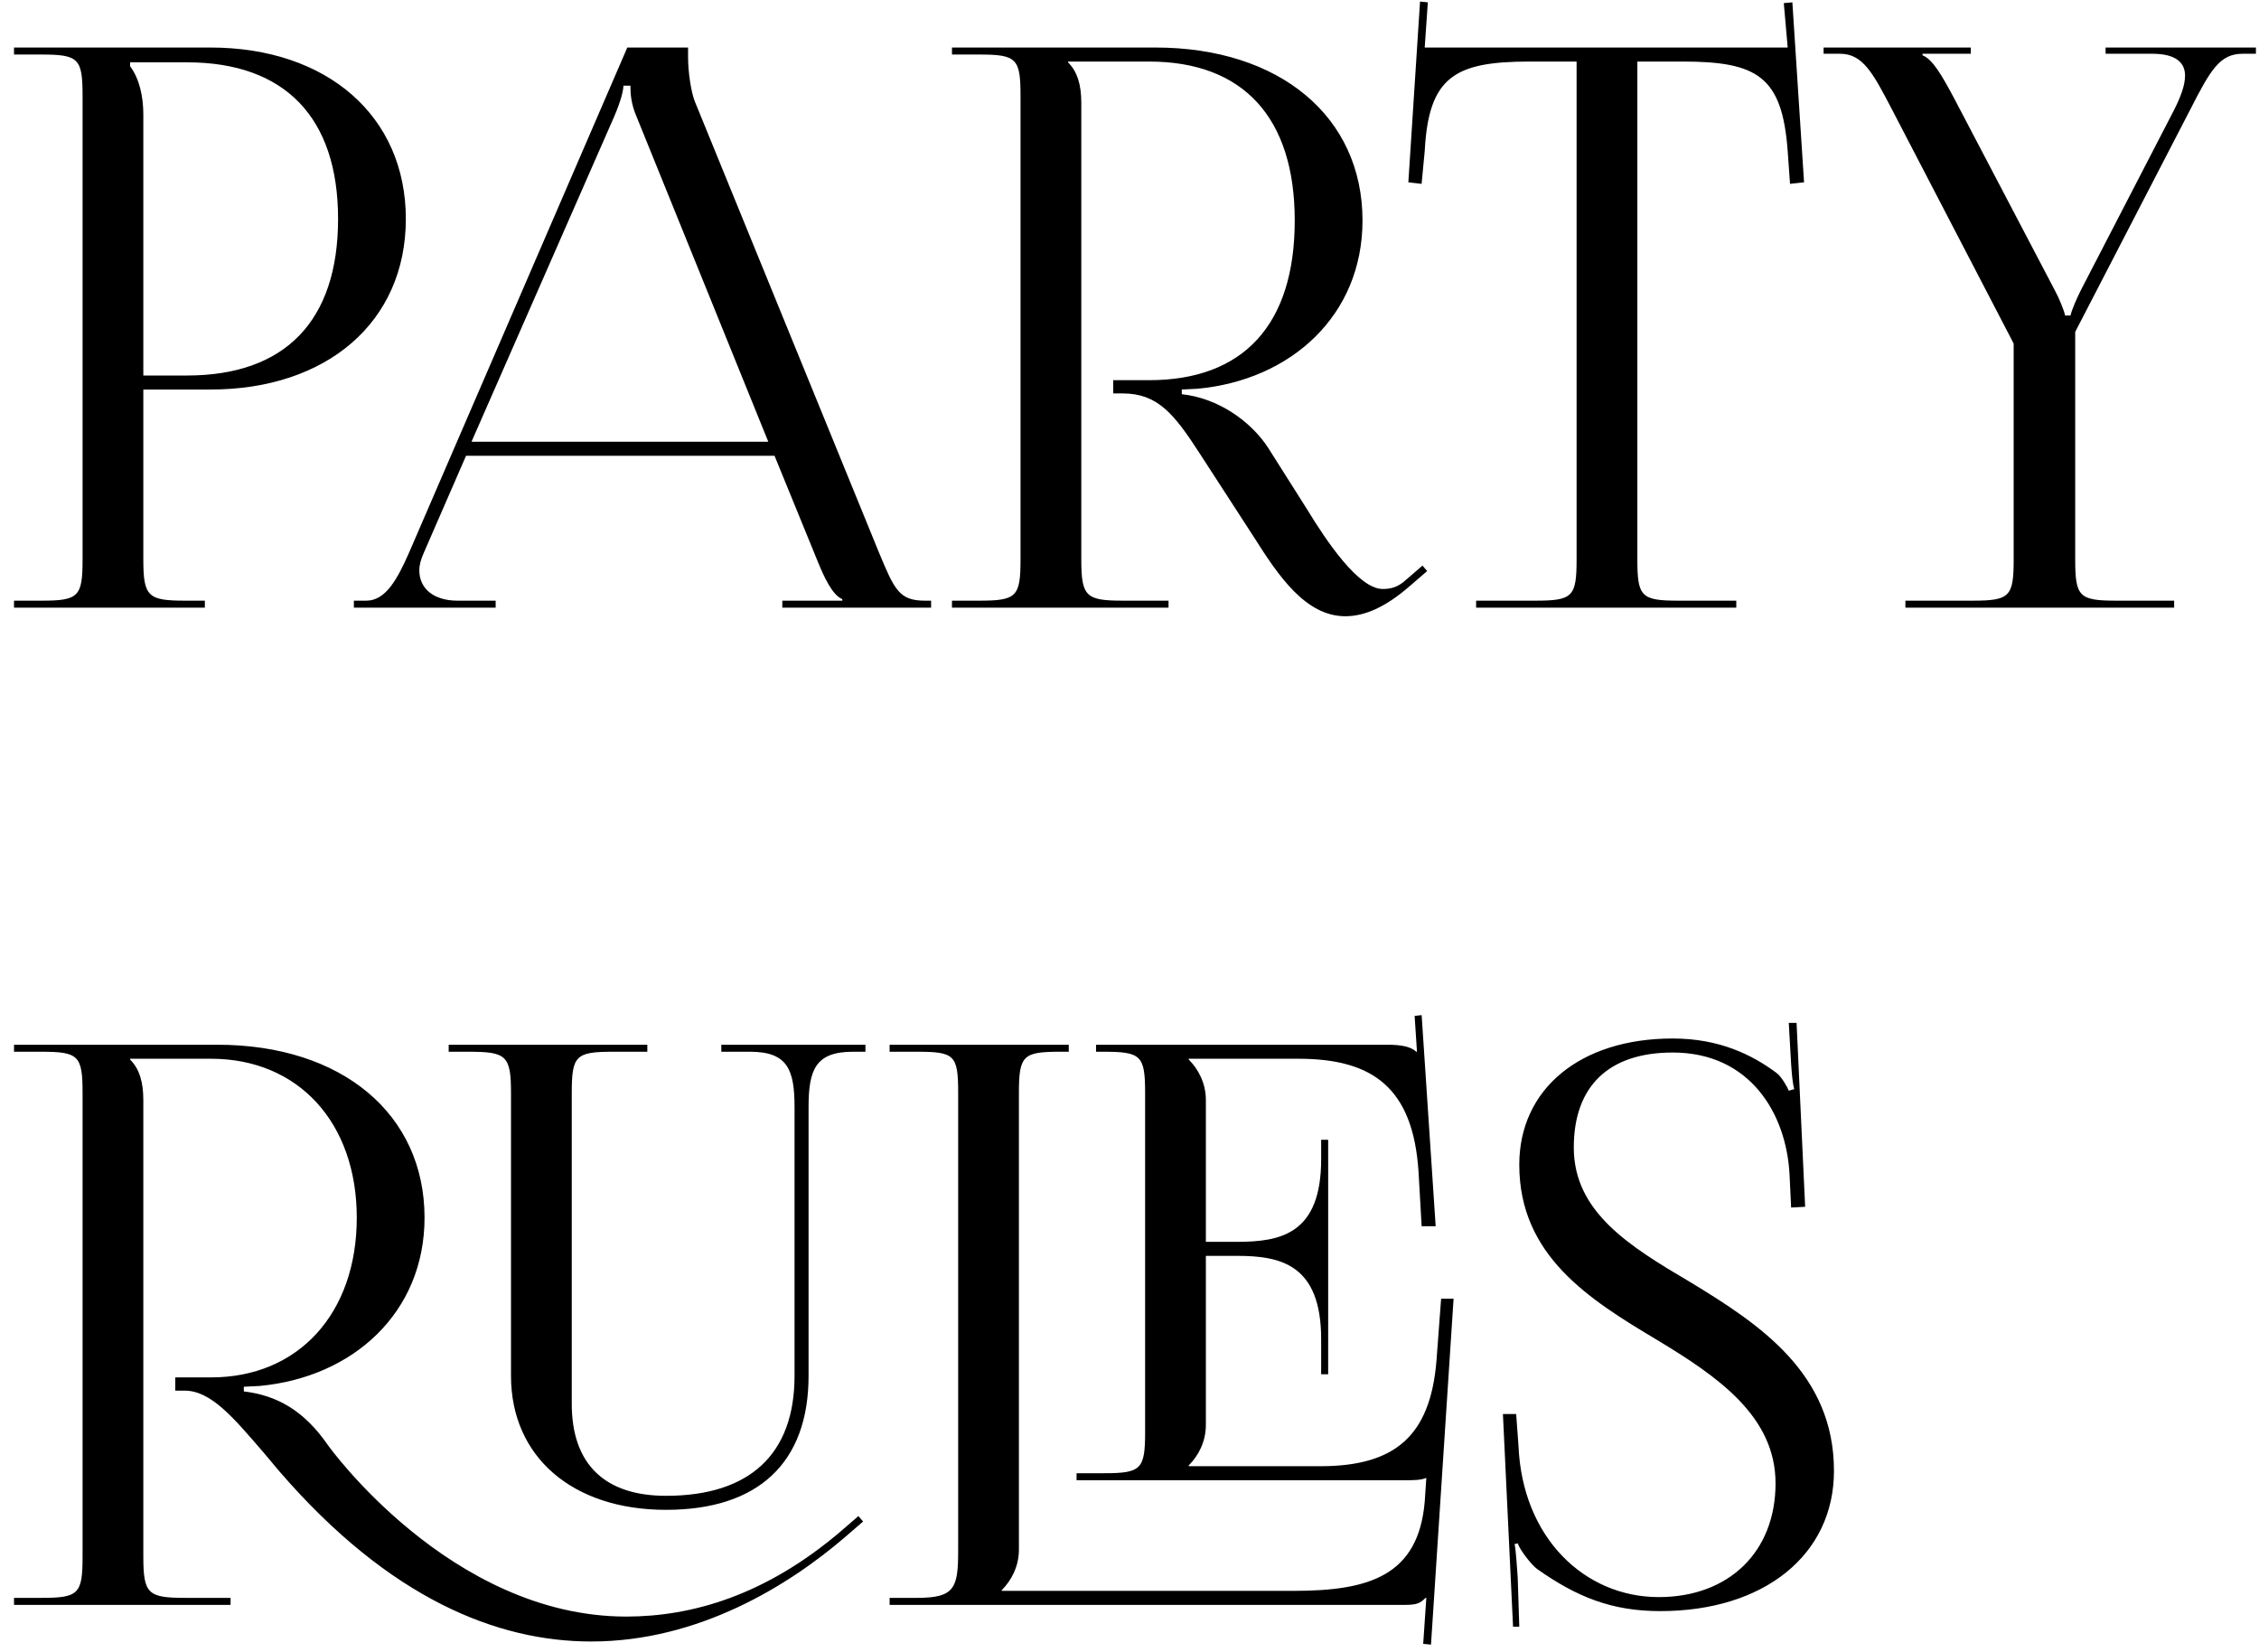<?xml version="1.0" encoding="UTF-8"?> <svg xmlns="http://www.w3.org/2000/svg" width="145" height="106" viewBox="0 0 145 106" fill="none"><g clip-path="url(#clip0_1680_46)"><path d="M8.35 4V4.25C8.95 5.05 9.2 6.2 9.2 7.35V24.1H12C18.3 24.1 21.7 20.6 21.7 14.05C21.7 7.55 18.3 4 12 4H8.35ZM0.9 39V38.55H2.65C5.05 38.55 5.3 38.3 5.3 35.9V6.15C5.3 3.75 5.05 3.5 2.65 3.5H0.9V3.05H13.5C21 3.05 26.05 7.45 26.05 14.05C26.05 20.65 21 25 13.5 25H9.2V35.9C9.2 38.3 9.5 38.55 11.9 38.55H13.15V39H0.9ZM22.715 39V38.55H23.515C24.765 38.55 25.515 37.15 26.265 35.45L40.265 3.05H44.165V3.65C44.165 4.65 44.365 5.95 44.615 6.55L56.415 35.45C57.415 37.85 57.715 38.55 59.365 38.55H59.765V39H50.215V38.55H54.065V38.45C53.415 38.2 52.865 36.95 52.515 36.1L49.715 29.25H29.915L27.215 35.45C27.015 35.9 26.915 36.25 26.915 36.6C26.915 37.8 27.865 38.55 29.365 38.55H31.815V39H22.715ZM30.265 28.35H49.315L40.865 7.5C40.515 6.7 40.465 6.05 40.465 5.5H40.015C40.015 5.8 39.865 6.45 39.415 7.5L30.265 28.35ZM61.105 39V38.55H62.855C65.255 38.55 65.505 38.3 65.505 35.9V6.15C65.505 3.75 65.255 3.5 62.855 3.5H61.105V3.05H74.156C82.156 3.05 87.456 7.5 87.456 14.15C87.456 20.25 82.856 24.4 76.856 24.95L75.856 25V25.3C78.206 25.55 80.305 27.05 81.406 28.75L83.906 32.7C85.156 34.75 87.206 37.8 88.755 37.8C89.255 37.8 89.706 37.7 90.206 37.25L91.305 36.3L91.606 36.65L90.505 37.6C88.906 39 87.555 39.55 86.356 39.55C83.805 39.55 82.055 36.95 80.505 34.5L77.005 29.1C75.356 26.55 74.305 25.25 72.055 25.25H71.456V24.4H73.755C79.805 24.4 83.106 20.85 83.106 14.15C83.106 7.55 79.805 3.95 73.755 3.95H68.555V4C69.156 4.6 69.406 5.45 69.406 6.6V35.9C69.406 38.3 69.706 38.55 72.106 38.55H75.005V39H61.105ZM94.749 39V38.55H98.549C100.948 38.55 101.198 38.3 101.198 35.9V3.95H98.199C93.399 3.95 91.699 4.9 91.449 9.7L91.249 11.8L90.399 11.7L91.149 0.1L91.649 0.15L91.449 3.05H114.748L114.498 0.2L115.048 0.15L115.798 11.7L114.898 11.8L114.748 9.7C114.398 4.9 112.798 3.95 107.998 3.95H105.098V35.9C105.098 38.3 105.348 38.55 107.748 38.55H111.448V39H94.749ZM122.303 39V38.55H126.603C129.003 38.55 129.253 38.3 129.253 35.9V22.05L121.403 6.95C120.203 4.65 119.553 3.45 118.103 3.45H117.053V3.05H126.503V3.45H123.403V3.55C124.053 3.8 124.653 4.85 125.453 6.35L131.903 18.65C132.153 19.1 132.503 19.95 132.553 20.25H132.903C132.953 19.95 133.303 19.15 133.553 18.65L139.553 7.05C139.953 6.25 140.253 5.5 140.253 4.85C140.253 4.05 139.703 3.45 138.153 3.45H135.153V3.05H144.803V3.45H143.953C142.503 3.45 141.903 4.45 140.603 7L133.203 21.3V35.9C133.203 38.3 133.453 38.55 135.853 38.55H139.553V39H122.303ZM28.8 67.05H41.55V67.5H39.35C36.95 67.5 36.7 67.75 36.7 70.15V90.1C36.7 93.95 38.8 96 42.75 96C48.1 96 51 93.35 51 88.3V71.05C51 68.65 50.55 67.5 48.15 67.5H46.3V67.05H55.55V67.5H54.75C52.35 67.5 51.9 68.65 51.9 71.05V88.3C51.9 93.9 48.65 96.9 42.75 96.9C36.75 96.9 32.8 93.5 32.8 88.3V70.15C32.8 67.75 32.5 67.5 30.1 67.5H28.8V67.05ZM0.9 103V102.55H2.65C5.05 102.55 5.3 102.3 5.3 99.9V70.15C5.3 67.75 5.05 67.5 2.65 67.5H0.9V67.05H13.95C21.95 67.05 27.25 71.5 27.25 78.15C27.25 84.25 22.65 88.4 16.65 88.95L15.65 89V89.3C17.75 89.55 19.5 90.5 21.05 92.75C21.05 92.75 28.9 103.75 40.2 103.75C44.4 103.75 49.15 102.4 54 98.25L55.1 97.3L55.4 97.65L54.3 98.6C50.65 101.75 44.85 105.35 37.95 105.35C31.9 105.35 25 102.6 17.95 94.45L16.9 93.2C15 91 13.55 89.25 11.85 89.25H11.25V88.4H13.55C19.15 88.4 22.9 84.3 22.9 78.15C22.9 72.05 19.15 67.95 13.55 67.95H8.35V68C8.95 68.6 9.2 69.45 9.2 70.6V99.9C9.2 102.3 9.5 102.55 11.9 102.55H14.8V103H0.9ZM57.102 103V102.55H58.852C61.252 102.55 61.502 101.95 61.502 99.55V70.1C61.502 67.7 61.252 67.5 58.852 67.5H57.102V67.05H68.602V67.5H68.102C65.702 67.5 65.402 67.7 65.402 70.1V99.45C65.402 100.55 64.902 101.45 64.302 102.05V102.1H83.052C87.852 102.1 91.052 101.15 91.452 96.35L91.552 94.85C91.202 95 90.702 95 90.252 95H69.102V94.55H70.852C73.252 94.55 73.502 94.3 73.502 91.9V70.15C73.502 67.75 73.252 67.5 70.852 67.5H70.352V67.05H89.052C89.852 67.05 90.552 67.15 90.902 67.5H90.952L90.802 65.2L91.252 65.15L92.152 78.7H91.252L91.052 75.2C90.702 69.85 88.152 67.95 83.352 67.95H76.302V68C76.902 68.6 77.402 69.5 77.402 70.6V79.7H79.402C82.202 79.7 84.802 79.2 84.802 74.4V73.15H85.252V88.2H84.802V85.95C84.802 81.15 82.202 80.6 79.402 80.6H77.402V91.45C77.402 92.55 76.902 93.45 76.302 94.05V94.1H84.752C89.552 94.1 91.802 92.15 92.202 87.35L92.502 83.35H93.302L91.852 105.55L91.352 105.5L91.552 102.55H91.502C91.152 102.9 90.952 103 90.152 103H57.102ZM96.469 90.75H97.319L97.469 92.8C97.719 98.7 101.718 102.5 106.468 102.5C110.968 102.5 113.968 99.6 113.968 95.2C113.968 90.9 110.268 88.35 106.368 86C102.018 83.4 97.519 80.6 97.519 74.75C97.519 69.9 101.418 66.65 107.368 66.65C110.368 66.65 112.468 67.7 114.018 68.85C114.368 69.1 114.768 69.85 114.818 70L115.168 69.9C115.068 69.55 115.018 69 114.968 68.3L114.818 65.65H115.318L115.868 77.45L114.968 77.5L114.868 75.4C114.668 71.45 112.318 67.55 107.368 67.55C103.268 67.55 101.018 69.7 101.018 73.65C101.018 77.8 104.618 80 108.518 82.3C112.968 85 117.718 88.15 117.718 94.4C117.718 99.8 113.218 103.4 106.568 103.4C103.468 103.4 101.218 102.5 98.669 100.7C98.319 100.45 97.569 99.5 97.419 99.05L97.219 99.1C97.319 99.6 97.369 100.65 97.419 101.25L97.519 104.4H97.119L96.469 90.75Z" fill="black"></path></g><defs><clipPath id="clip0_1680_46"><rect width="145" height="106" fill="white"></rect></clipPath></defs></svg> 